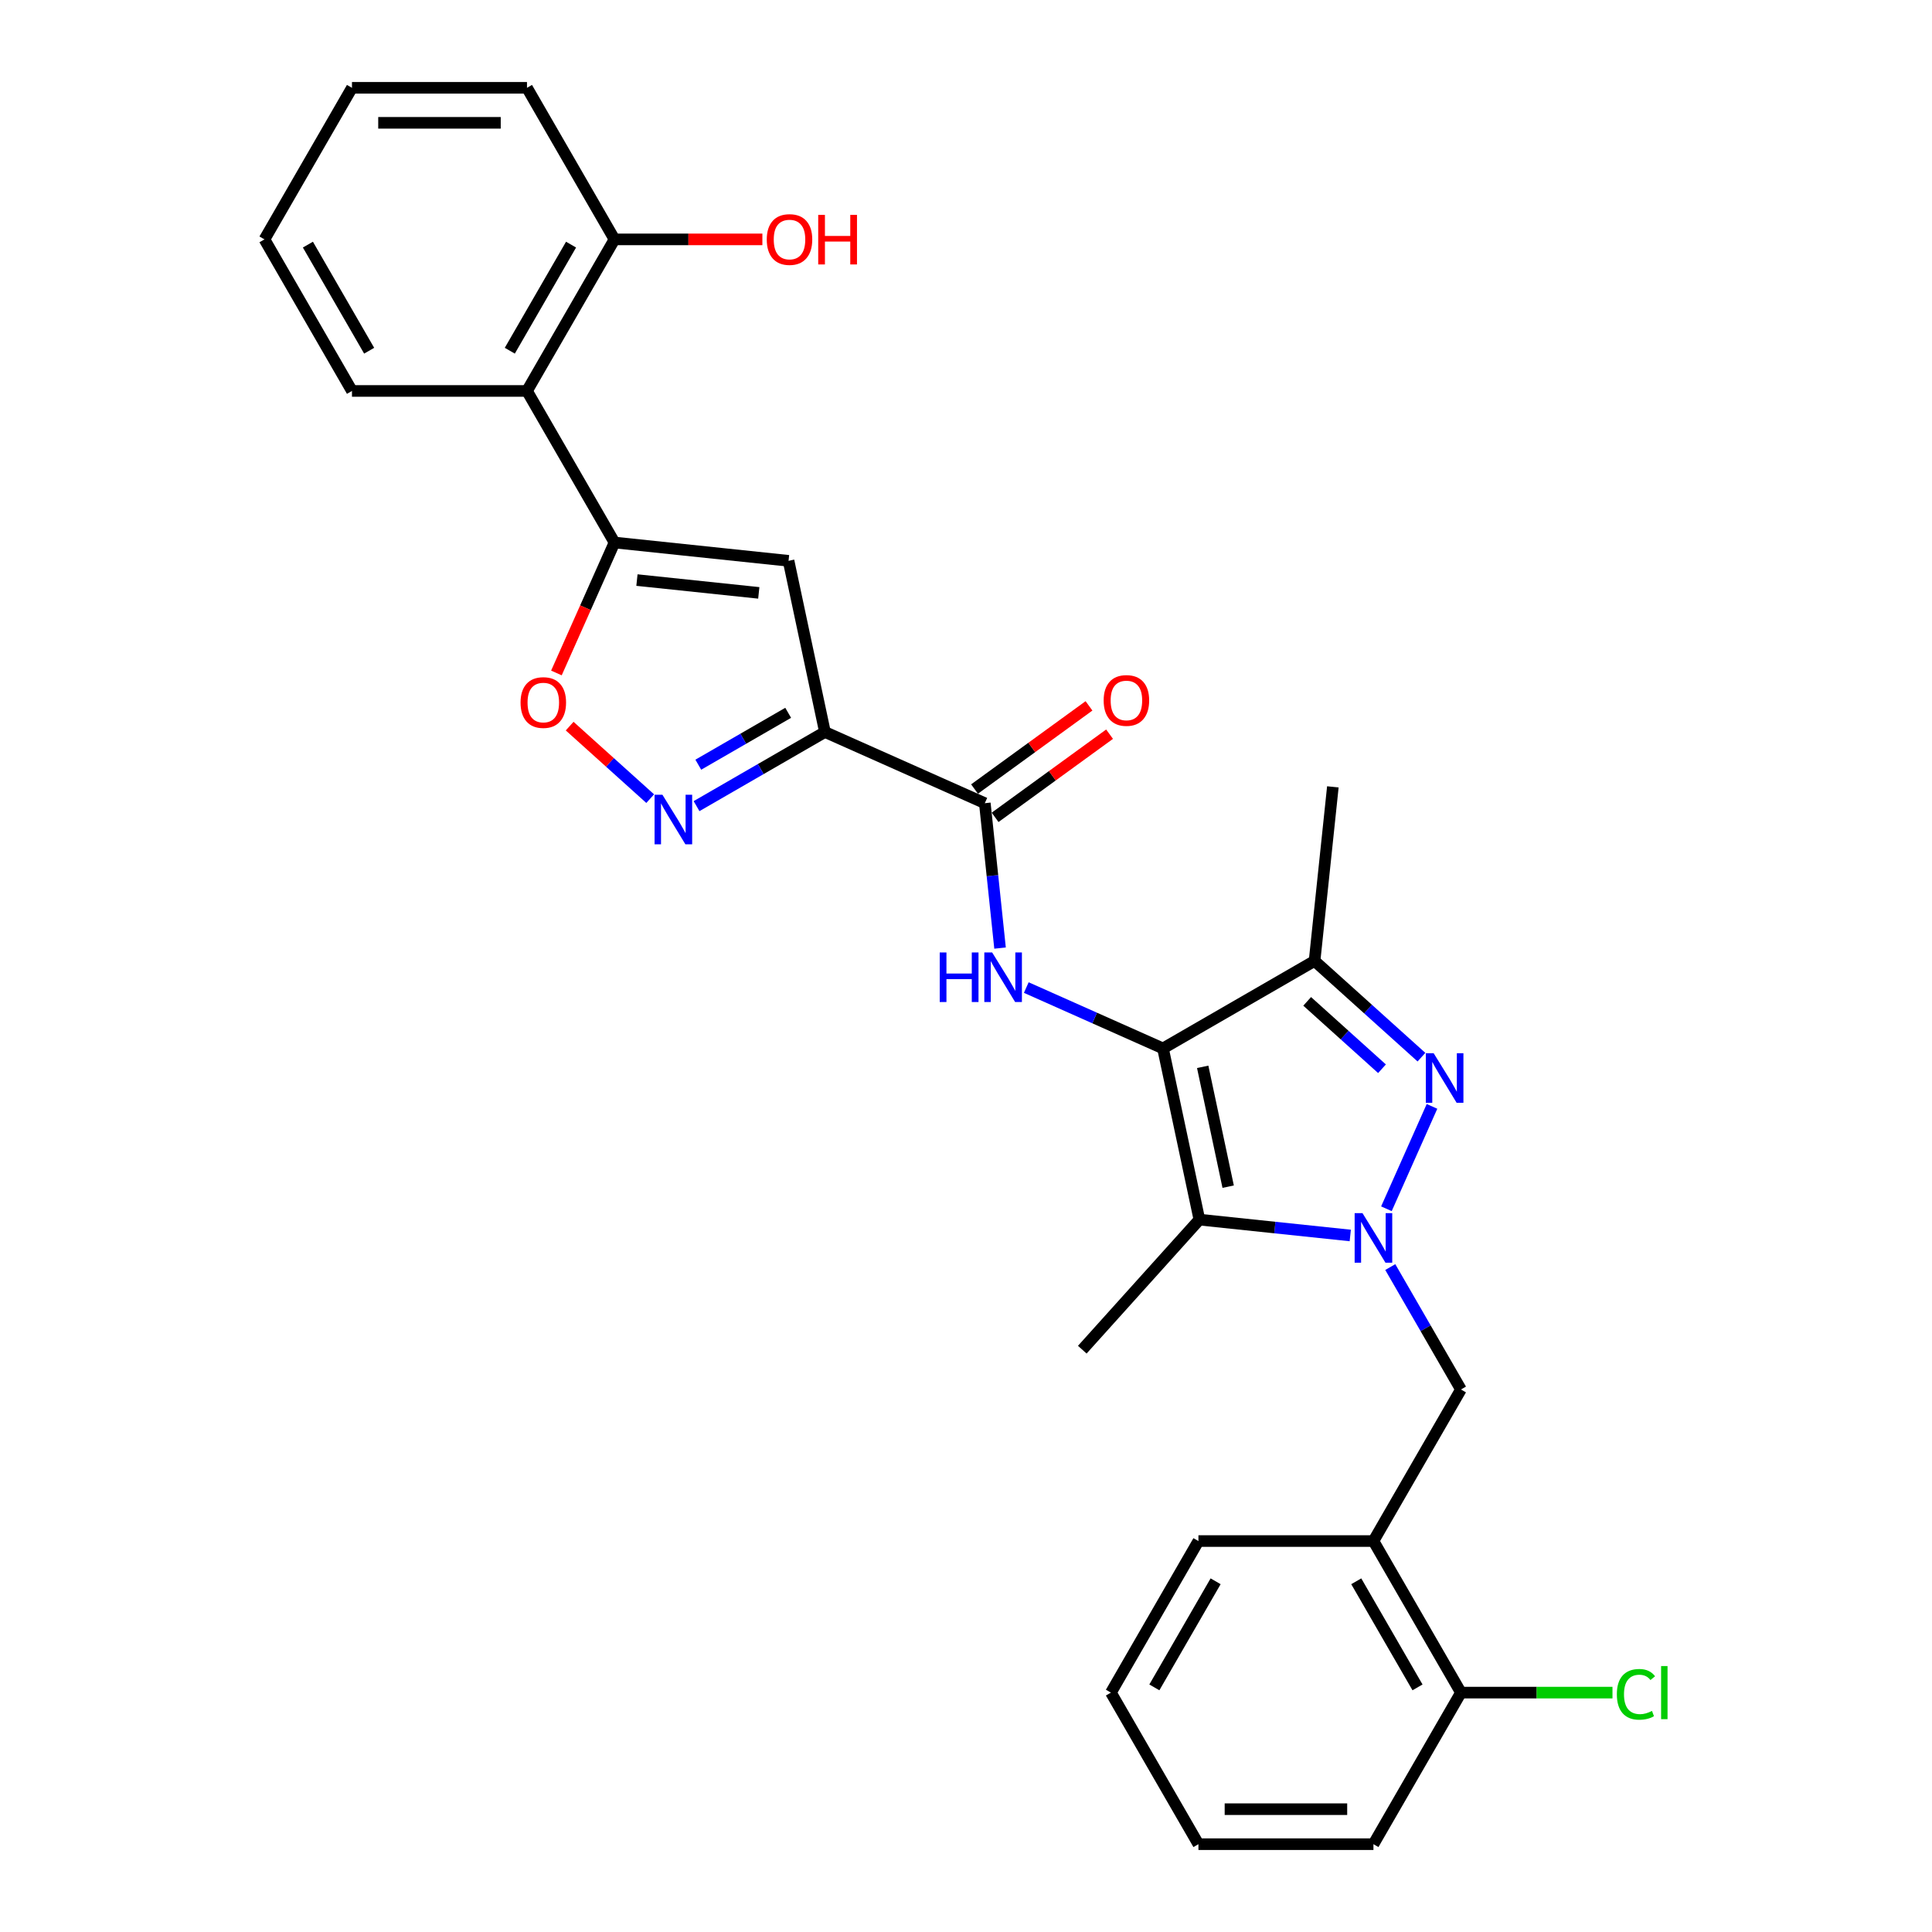 <?xml version='1.0' encoding='iso-8859-1'?>
<svg version='1.1' baseProfile='full'
              xmlns='http://www.w3.org/2000/svg'
                      xmlns:rdkit='http://www.rdkit.org/xml'
                      xmlns:xlink='http://www.w3.org/1999/xlink'
                  xml:space='preserve'
width='1000px' height='1000px' viewBox='0 0 1000 1000'>
<!-- END OF HEADER -->
<rect style='opacity:1.0;fill:#FFFFFF;stroke:none' width='1000' height='1000' x='0' y='0'> </rect>
<path class='bond-2' d='M 601.966,542.665 L 620.8,631.273' style='fill:none;fill-rule:evenodd;stroke:#000000;stroke-width:6px;stroke-linecap:butt;stroke-linejoin:miter;stroke-opacity:1' />
<path class='bond-2' d='M 622.513,552.19 L 635.696,614.215' style='fill:none;fill-rule:evenodd;stroke:#000000;stroke-width:6px;stroke-linecap:butt;stroke-linejoin:miter;stroke-opacity:1' />
<path class='bond-4' d='M 601.966,542.665 L 680.417,497.372' style='fill:none;fill-rule:evenodd;stroke:#000000;stroke-width:6px;stroke-linecap:butt;stroke-linejoin:miter;stroke-opacity:1' />
<path class='bond-6' d='M 601.966,542.665 L 566.585,526.913' style='fill:none;fill-rule:evenodd;stroke:#000000;stroke-width:6px;stroke-linecap:butt;stroke-linejoin:miter;stroke-opacity:1' />
<path class='bond-6' d='M 566.585,526.913 L 531.204,511.16' style='fill:none;fill-rule:evenodd;stroke:#0000FF;stroke-width:6px;stroke-linecap:butt;stroke-linejoin:miter;stroke-opacity:1' />
<path class='bond-0' d='M 698.897,639.481 L 659.849,635.377' style='fill:none;fill-rule:evenodd;stroke:#0000FF;stroke-width:6px;stroke-linecap:butt;stroke-linejoin:miter;stroke-opacity:1' />
<path class='bond-0' d='M 659.849,635.377 L 620.8,631.273' style='fill:none;fill-rule:evenodd;stroke:#000000;stroke-width:6px;stroke-linecap:butt;stroke-linejoin:miter;stroke-opacity:1' />
<path class='bond-12' d='M 719.604,655.834 L 737.895,687.513' style='fill:none;fill-rule:evenodd;stroke:#0000FF;stroke-width:6px;stroke-linecap:butt;stroke-linejoin:miter;stroke-opacity:1' />
<path class='bond-12' d='M 737.895,687.513 L 756.185,719.193' style='fill:none;fill-rule:evenodd;stroke:#000000;stroke-width:6px;stroke-linecap:butt;stroke-linejoin:miter;stroke-opacity:1' />
<path class='bond-29' d='M 717.61,625.65 L 741.201,572.665' style='fill:none;fill-rule:evenodd;stroke:#0000FF;stroke-width:6px;stroke-linecap:butt;stroke-linejoin:miter;stroke-opacity:1' />
<path class='bond-1' d='M 735.743,547.187 L 708.08,522.279' style='fill:none;fill-rule:evenodd;stroke:#0000FF;stroke-width:6px;stroke-linecap:butt;stroke-linejoin:miter;stroke-opacity:1' />
<path class='bond-1' d='M 708.08,522.279 L 680.417,497.372' style='fill:none;fill-rule:evenodd;stroke:#000000;stroke-width:6px;stroke-linecap:butt;stroke-linejoin:miter;stroke-opacity:1' />
<path class='bond-1' d='M 715.321,553.179 L 695.957,535.743' style='fill:none;fill-rule:evenodd;stroke:#0000FF;stroke-width:6px;stroke-linecap:butt;stroke-linejoin:miter;stroke-opacity:1' />
<path class='bond-1' d='M 695.957,535.743 L 676.593,518.308' style='fill:none;fill-rule:evenodd;stroke:#000000;stroke-width:6px;stroke-linecap:butt;stroke-linejoin:miter;stroke-opacity:1' />
<path class='bond-17' d='M 620.8,631.273 L 560.185,698.592' style='fill:none;fill-rule:evenodd;stroke:#000000;stroke-width:6px;stroke-linecap:butt;stroke-linejoin:miter;stroke-opacity:1' />
<path class='bond-3' d='M 426.986,378.884 L 509.741,415.729' style='fill:none;fill-rule:evenodd;stroke:#000000;stroke-width:6px;stroke-linecap:butt;stroke-linejoin:miter;stroke-opacity:1' />
<path class='bond-7' d='M 426.986,378.884 L 408.152,290.276' style='fill:none;fill-rule:evenodd;stroke:#000000;stroke-width:6px;stroke-linecap:butt;stroke-linejoin:miter;stroke-opacity:1' />
<path class='bond-8' d='M 426.986,378.884 L 393.757,398.068' style='fill:none;fill-rule:evenodd;stroke:#000000;stroke-width:6px;stroke-linecap:butt;stroke-linejoin:miter;stroke-opacity:1' />
<path class='bond-8' d='M 393.757,398.068 L 360.529,417.253' style='fill:none;fill-rule:evenodd;stroke:#0000FF;stroke-width:6px;stroke-linecap:butt;stroke-linejoin:miter;stroke-opacity:1' />
<path class='bond-8' d='M 407.958,368.949 L 384.698,382.378' style='fill:none;fill-rule:evenodd;stroke:#000000;stroke-width:6px;stroke-linecap:butt;stroke-linejoin:miter;stroke-opacity:1' />
<path class='bond-8' d='M 384.698,382.378 L 361.438,395.807' style='fill:none;fill-rule:evenodd;stroke:#0000FF;stroke-width:6px;stroke-linecap:butt;stroke-linejoin:miter;stroke-opacity:1' />
<path class='bond-19' d='M 680.417,497.372 L 689.886,407.281' style='fill:none;fill-rule:evenodd;stroke:#000000;stroke-width:6px;stroke-linecap:butt;stroke-linejoin:miter;stroke-opacity:1' />
<path class='bond-5' d='M 318.061,280.807 L 408.152,290.276' style='fill:none;fill-rule:evenodd;stroke:#000000;stroke-width:6px;stroke-linecap:butt;stroke-linejoin:miter;stroke-opacity:1' />
<path class='bond-5' d='M 329.68,300.246 L 392.744,306.874' style='fill:none;fill-rule:evenodd;stroke:#000000;stroke-width:6px;stroke-linecap:butt;stroke-linejoin:miter;stroke-opacity:1' />
<path class='bond-11' d='M 318.061,280.807 L 272.767,202.356' style='fill:none;fill-rule:evenodd;stroke:#000000;stroke-width:6px;stroke-linecap:butt;stroke-linejoin:miter;stroke-opacity:1' />
<path class='bond-30' d='M 318.061,280.807 L 303.03,314.567' style='fill:none;fill-rule:evenodd;stroke:#000000;stroke-width:6px;stroke-linecap:butt;stroke-linejoin:miter;stroke-opacity:1' />
<path class='bond-30' d='M 303.03,314.567 L 287.999,348.326' style='fill:none;fill-rule:evenodd;stroke:#FF0000;stroke-width:6px;stroke-linecap:butt;stroke-linejoin:miter;stroke-opacity:1' />
<path class='bond-9' d='M 517.624,490.728 L 513.683,453.229' style='fill:none;fill-rule:evenodd;stroke:#0000FF;stroke-width:6px;stroke-linecap:butt;stroke-linejoin:miter;stroke-opacity:1' />
<path class='bond-9' d='M 513.683,453.229 L 509.741,415.729' style='fill:none;fill-rule:evenodd;stroke:#000000;stroke-width:6px;stroke-linecap:butt;stroke-linejoin:miter;stroke-opacity:1' />
<path class='bond-10' d='M 336.541,413.378 L 315.697,394.61' style='fill:none;fill-rule:evenodd;stroke:#0000FF;stroke-width:6px;stroke-linecap:butt;stroke-linejoin:miter;stroke-opacity:1' />
<path class='bond-10' d='M 315.697,394.61 L 294.853,375.842' style='fill:none;fill-rule:evenodd;stroke:#FF0000;stroke-width:6px;stroke-linecap:butt;stroke-linejoin:miter;stroke-opacity:1' />
<path class='bond-14' d='M 515.066,423.058 L 544.689,401.535' style='fill:none;fill-rule:evenodd;stroke:#000000;stroke-width:6px;stroke-linecap:butt;stroke-linejoin:miter;stroke-opacity:1' />
<path class='bond-14' d='M 544.689,401.535 L 574.312,380.013' style='fill:none;fill-rule:evenodd;stroke:#FF0000;stroke-width:6px;stroke-linecap:butt;stroke-linejoin:miter;stroke-opacity:1' />
<path class='bond-14' d='M 504.417,408.4 L 534.04,386.878' style='fill:none;fill-rule:evenodd;stroke:#000000;stroke-width:6px;stroke-linecap:butt;stroke-linejoin:miter;stroke-opacity:1' />
<path class='bond-14' d='M 534.04,386.878 L 563.662,365.356' style='fill:none;fill-rule:evenodd;stroke:#FF0000;stroke-width:6px;stroke-linecap:butt;stroke-linejoin:miter;stroke-opacity:1' />
<path class='bond-15' d='M 272.767,202.356 L 318.061,123.905' style='fill:none;fill-rule:evenodd;stroke:#000000;stroke-width:6px;stroke-linecap:butt;stroke-linejoin:miter;stroke-opacity:1' />
<path class='bond-15' d='M 263.871,181.53 L 295.576,126.614' style='fill:none;fill-rule:evenodd;stroke:#000000;stroke-width:6px;stroke-linecap:butt;stroke-linejoin:miter;stroke-opacity:1' />
<path class='bond-21' d='M 272.767,202.356 L 182.18,202.356' style='fill:none;fill-rule:evenodd;stroke:#000000;stroke-width:6px;stroke-linecap:butt;stroke-linejoin:miter;stroke-opacity:1' />
<path class='bond-13' d='M 756.185,719.193 L 710.891,797.644' style='fill:none;fill-rule:evenodd;stroke:#000000;stroke-width:6px;stroke-linecap:butt;stroke-linejoin:miter;stroke-opacity:1' />
<path class='bond-16' d='M 710.891,797.644 L 756.185,876.095' style='fill:none;fill-rule:evenodd;stroke:#000000;stroke-width:6px;stroke-linecap:butt;stroke-linejoin:miter;stroke-opacity:1' />
<path class='bond-16' d='M 701.995,818.47 L 733.701,873.386' style='fill:none;fill-rule:evenodd;stroke:#000000;stroke-width:6px;stroke-linecap:butt;stroke-linejoin:miter;stroke-opacity:1' />
<path class='bond-22' d='M 710.891,797.644 L 620.304,797.644' style='fill:none;fill-rule:evenodd;stroke:#000000;stroke-width:6px;stroke-linecap:butt;stroke-linejoin:miter;stroke-opacity:1' />
<path class='bond-20' d='M 318.061,123.905 L 356.334,123.905' style='fill:none;fill-rule:evenodd;stroke:#000000;stroke-width:6px;stroke-linecap:butt;stroke-linejoin:miter;stroke-opacity:1' />
<path class='bond-20' d='M 356.334,123.905 L 394.607,123.905' style='fill:none;fill-rule:evenodd;stroke:#FF0000;stroke-width:6px;stroke-linecap:butt;stroke-linejoin:miter;stroke-opacity:1' />
<path class='bond-23' d='M 318.061,123.905 L 272.767,45.455' style='fill:none;fill-rule:evenodd;stroke:#000000;stroke-width:6px;stroke-linecap:butt;stroke-linejoin:miter;stroke-opacity:1' />
<path class='bond-18' d='M 756.185,876.095 L 795.4,876.095' style='fill:none;fill-rule:evenodd;stroke:#000000;stroke-width:6px;stroke-linecap:butt;stroke-linejoin:miter;stroke-opacity:1' />
<path class='bond-18' d='M 795.4,876.095 L 834.615,876.095' style='fill:none;fill-rule:evenodd;stroke:#00CC00;stroke-width:6px;stroke-linecap:butt;stroke-linejoin:miter;stroke-opacity:1' />
<path class='bond-24' d='M 756.185,876.095 L 710.891,954.545' style='fill:none;fill-rule:evenodd;stroke:#000000;stroke-width:6px;stroke-linecap:butt;stroke-linejoin:miter;stroke-opacity:1' />
<path class='bond-25' d='M 182.18,202.356 L 136.886,123.905' style='fill:none;fill-rule:evenodd;stroke:#000000;stroke-width:6px;stroke-linecap:butt;stroke-linejoin:miter;stroke-opacity:1' />
<path class='bond-25' d='M 191.076,181.53 L 159.37,126.614' style='fill:none;fill-rule:evenodd;stroke:#000000;stroke-width:6px;stroke-linecap:butt;stroke-linejoin:miter;stroke-opacity:1' />
<path class='bond-26' d='M 620.304,797.644 L 575.01,876.095' style='fill:none;fill-rule:evenodd;stroke:#000000;stroke-width:6px;stroke-linecap:butt;stroke-linejoin:miter;stroke-opacity:1' />
<path class='bond-26' d='M 629.2,818.47 L 597.494,873.386' style='fill:none;fill-rule:evenodd;stroke:#000000;stroke-width:6px;stroke-linecap:butt;stroke-linejoin:miter;stroke-opacity:1' />
<path class='bond-32' d='M 272.767,45.455 L 182.18,45.455' style='fill:none;fill-rule:evenodd;stroke:#000000;stroke-width:6px;stroke-linecap:butt;stroke-linejoin:miter;stroke-opacity:1' />
<path class='bond-32' d='M 259.179,63.572 L 195.768,63.572' style='fill:none;fill-rule:evenodd;stroke:#000000;stroke-width:6px;stroke-linecap:butt;stroke-linejoin:miter;stroke-opacity:1' />
<path class='bond-31' d='M 710.891,954.545 L 620.304,954.545' style='fill:none;fill-rule:evenodd;stroke:#000000;stroke-width:6px;stroke-linecap:butt;stroke-linejoin:miter;stroke-opacity:1' />
<path class='bond-31' d='M 697.303,936.428 L 633.892,936.428' style='fill:none;fill-rule:evenodd;stroke:#000000;stroke-width:6px;stroke-linecap:butt;stroke-linejoin:miter;stroke-opacity:1' />
<path class='bond-27' d='M 136.886,123.905 L 182.18,45.455' style='fill:none;fill-rule:evenodd;stroke:#000000;stroke-width:6px;stroke-linecap:butt;stroke-linejoin:miter;stroke-opacity:1' />
<path class='bond-28' d='M 575.01,876.095 L 620.304,954.545' style='fill:none;fill-rule:evenodd;stroke:#000000;stroke-width:6px;stroke-linecap:butt;stroke-linejoin:miter;stroke-opacity:1' />
<path  class='atom-1' d='M 705.22 627.915
L 713.627 641.503
Q 714.46 642.844, 715.801 645.271
Q 717.142 647.699, 717.214 647.844
L 717.214 627.915
L 720.62 627.915
L 720.62 653.569
L 717.105 653.569
L 708.083 638.713
Q 707.032 636.973, 705.909 634.981
Q 704.822 632.988, 704.496 632.372
L 704.496 653.569
L 701.162 653.569
L 701.162 627.915
L 705.22 627.915
' fill='#0000FF'/>
<path  class='atom-2' d='M 742.066 545.159
L 750.472 558.747
Q 751.305 560.088, 752.646 562.516
Q 753.987 564.943, 754.059 565.088
L 754.059 545.159
L 757.465 545.159
L 757.465 570.813
L 753.951 570.813
L 744.928 555.957
Q 743.877 554.218, 742.754 552.225
Q 741.667 550.232, 741.341 549.616
L 741.341 570.813
L 738.007 570.813
L 738.007 545.159
L 742.066 545.159
' fill='#0000FF'/>
<path  class='atom-7' d='M 486.4 492.993
L 489.878 492.993
L 489.878 503.9
L 502.995 503.9
L 502.995 492.993
L 506.474 492.993
L 506.474 518.647
L 502.995 518.647
L 502.995 506.798
L 489.878 506.798
L 489.878 518.647
L 486.4 518.647
L 486.4 492.993
' fill='#0000FF'/>
<path  class='atom-7' d='M 513.54 492.993
L 521.946 506.581
Q 522.779 507.922, 524.12 510.349
Q 525.461 512.777, 525.533 512.922
L 525.533 492.993
L 528.939 492.993
L 528.939 518.647
L 525.425 518.647
L 516.402 503.791
Q 515.351 502.052, 514.228 500.059
Q 513.141 498.066, 512.815 497.45
L 512.815 518.647
L 509.481 518.647
L 509.481 492.993
L 513.54 492.993
' fill='#0000FF'/>
<path  class='atom-9' d='M 342.864 411.35
L 351.271 424.938
Q 352.104 426.279, 353.445 428.707
Q 354.785 431.135, 354.858 431.28
L 354.858 411.35
L 358.264 411.35
L 358.264 437.005
L 354.749 437.005
L 345.727 422.148
Q 344.676 420.409, 343.553 418.416
Q 342.466 416.423, 342.139 415.807
L 342.139 437.005
L 338.806 437.005
L 338.806 411.35
L 342.864 411.35
' fill='#0000FF'/>
<path  class='atom-11' d='M 269.439 363.635
Q 269.439 357.475, 272.483 354.033
Q 275.527 350.591, 281.215 350.591
Q 286.904 350.591, 289.948 354.033
Q 292.992 357.475, 292.992 363.635
Q 292.992 369.868, 289.912 373.419
Q 286.832 376.933, 281.215 376.933
Q 275.563 376.933, 272.483 373.419
Q 269.439 369.904, 269.439 363.635
M 281.215 374.035
Q 285.129 374.035, 287.23 371.426
Q 289.368 368.781, 289.368 363.635
Q 289.368 358.599, 287.23 356.062
Q 285.129 353.489, 281.215 353.489
Q 277.302 353.489, 275.164 356.026
Q 273.063 358.562, 273.063 363.635
Q 273.063 368.817, 275.164 371.426
Q 277.302 374.035, 281.215 374.035
' fill='#FF0000'/>
<path  class='atom-15' d='M 571.252 362.556
Q 571.252 356.396, 574.295 352.953
Q 577.339 349.511, 583.028 349.511
Q 588.717 349.511, 591.761 352.953
Q 594.804 356.396, 594.804 362.556
Q 594.804 368.788, 591.724 372.339
Q 588.644 375.854, 583.028 375.854
Q 577.375 375.854, 574.295 372.339
Q 571.252 368.824, 571.252 362.556
M 583.028 372.955
Q 586.941 372.955, 589.043 370.346
Q 591.181 367.701, 591.181 362.556
Q 591.181 357.519, 589.043 354.983
Q 586.941 352.41, 583.028 352.41
Q 579.115 352.41, 576.977 354.946
Q 574.875 357.483, 574.875 362.556
Q 574.875 367.737, 576.977 370.346
Q 579.115 372.955, 583.028 372.955
' fill='#FF0000'/>
<path  class='atom-19' d='M 836.88 876.982
Q 836.88 870.605, 839.851 867.271
Q 842.859 863.902, 848.548 863.902
Q 853.838 863.902, 856.664 867.634
L 854.273 869.59
Q 852.207 866.873, 848.548 866.873
Q 844.67 866.873, 842.605 869.482
Q 840.576 872.054, 840.576 876.982
Q 840.576 882.055, 842.677 884.664
Q 844.815 887.273, 848.946 887.273
Q 851.772 887.273, 855.07 885.57
L 856.084 888.288
Q 854.744 889.157, 852.715 889.665
Q 850.685 890.172, 848.439 890.172
Q 842.859 890.172, 839.851 886.766
Q 836.88 883.36, 836.88 876.982
' fill='#00CC00'/>
<path  class='atom-19' d='M 859.78 862.343
L 863.114 862.343
L 863.114 889.846
L 859.78 889.846
L 859.78 862.343
' fill='#00CC00'/>
<path  class='atom-21' d='M 396.872 123.978
Q 396.872 117.818, 399.915 114.376
Q 402.959 110.933, 408.648 110.933
Q 414.337 110.933, 417.38 114.376
Q 420.424 117.818, 420.424 123.978
Q 420.424 130.21, 417.344 133.761
Q 414.264 137.276, 408.648 137.276
Q 402.995 137.276, 399.915 133.761
Q 396.872 130.247, 396.872 123.978
M 408.648 134.377
Q 412.561 134.377, 414.663 131.768
Q 416.801 129.123, 416.801 123.978
Q 416.801 118.941, 414.663 116.405
Q 412.561 113.832, 408.648 113.832
Q 404.734 113.832, 402.597 116.369
Q 400.495 118.905, 400.495 123.978
Q 400.495 129.159, 402.597 131.768
Q 404.734 134.377, 408.648 134.377
' fill='#FF0000'/>
<path  class='atom-21' d='M 423.504 111.223
L 426.983 111.223
L 426.983 122.13
L 440.1 122.13
L 440.1 111.223
L 443.578 111.223
L 443.578 136.878
L 440.1 136.878
L 440.1 125.029
L 426.983 125.029
L 426.983 136.878
L 423.504 136.878
L 423.504 111.223
' fill='#FF0000'/>
</svg>

